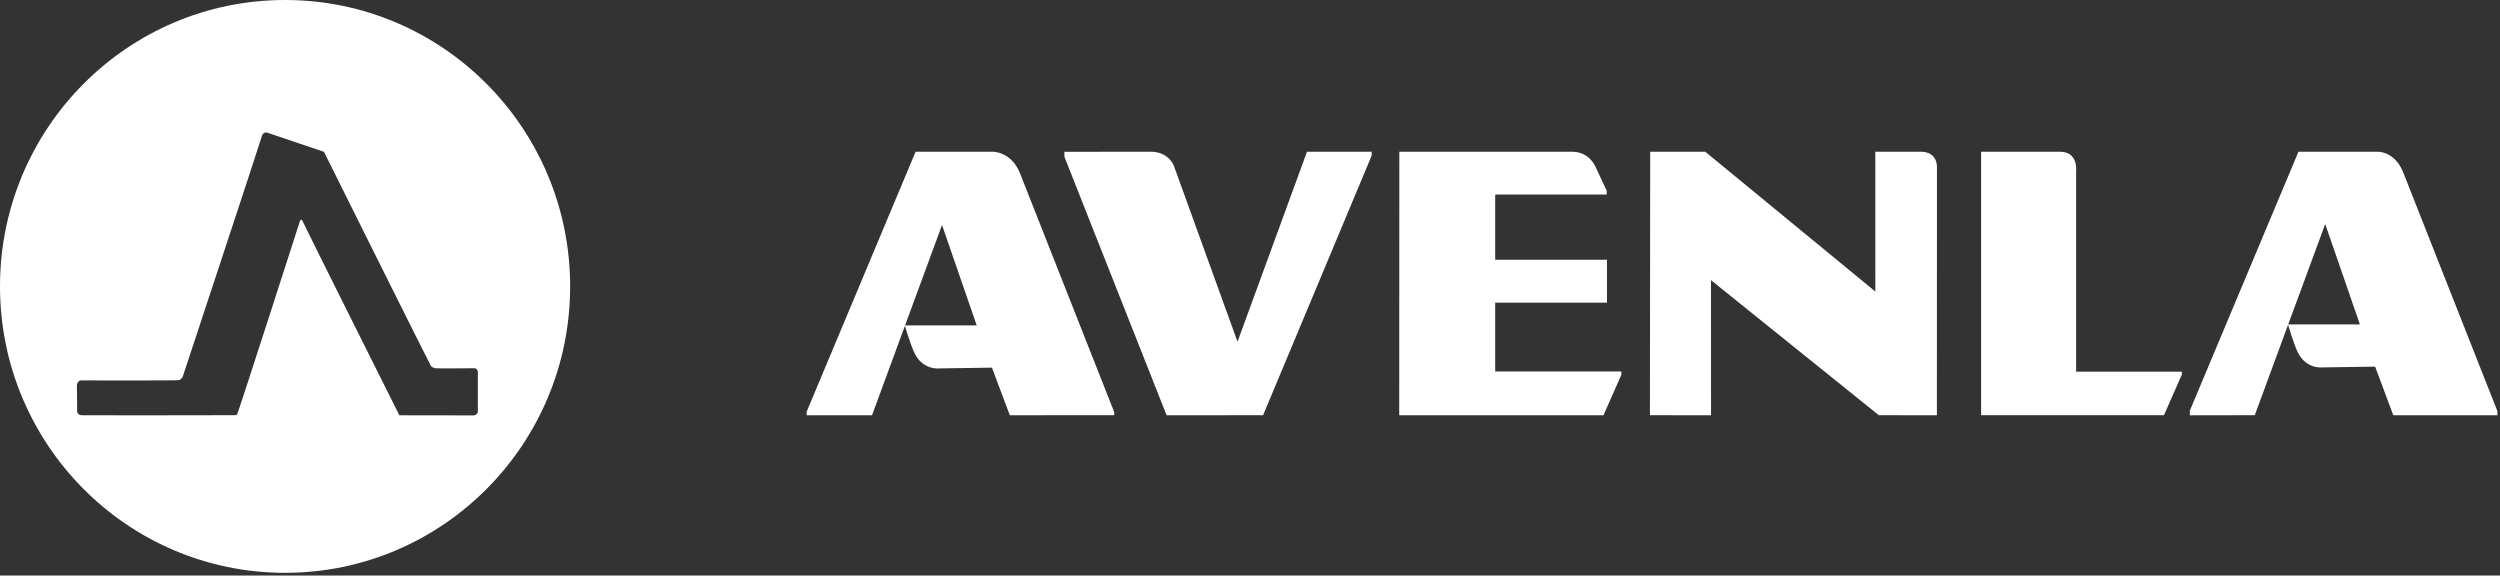 <?xml version="1.0" encoding="UTF-8"?>
<svg width="139px" height="32px" viewBox="0 0 139 32" version="1.1" xmlns="http://www.w3.org/2000/svg" xmlns:xlink="http://www.w3.org/1999/xlink">
    <rect x="0" y="0" width="139" height="32" fill="#333333" stroke="none"/>
    <!-- Generator: Sketch 43.2 (39069) - http://www.bohemiancoding.com/sketch -->
    <title>Group 4</title>
    <desc>Created with Sketch.</desc>
    <defs></defs>
    <g id="Symbols" stroke="none" stroke-width="1" fill="none" fill-rule="evenodd">
        <g id="footer" transform="translate(-812, -19)" fill="#FFFFFF">
            <g id="Group-4" transform="translate(812, 19)">
                <path d="M31.7,15.924 C31.7,24.719 24.603,31.849 15.85,31.849 C7.096,31.849 0,24.719 0,15.924 C0,7.13 7.096,0 15.85,0 C24.603,0 31.7,7.13 31.7,15.924 Z M22.205,23.09 L26.358,23.096 C26.358,23.096 26.569,23.053 26.569,22.884 L26.569,20.679 C26.569,20.679 26.551,20.474 26.376,20.474 C26.201,20.474 24.278,20.497 24.194,20.474 C24.11,20.449 24.025,20.431 23.959,20.346 C23.893,20.261 18.013,8.442 18.013,8.442 L14.858,7.375 C14.858,7.375 14.623,7.307 14.555,7.584 C14.486,7.86 10.16,20.943 10.16,20.943 C10.16,20.943 10.091,21.108 9.926,21.137 C9.76,21.165 4.483,21.151 4.483,21.151 C4.483,21.151 4.276,21.178 4.276,21.469 C4.276,21.759 4.29,22.881 4.29,22.881 C4.29,22.881 4.319,23.09 4.553,23.09 C4.788,23.09 12.994,23.096 13.071,23.085 C13.148,23.074 13.144,23.068 13.186,23.035 C13.228,23.002 16.665,12.339 16.677,12.291 C16.689,12.242 16.769,12.143 16.828,12.305 C16.887,12.467 22.205,23.09 22.205,23.09 Z" id="Combined-Shape"></path>
                <path d="M44.845,23.088 L44.848,22.896 L50.907,8.436 L55.202,8.436 C55.202,8.436 56.232,8.422 56.713,9.637 C56.939,10.208 61.95,22.913 61.95,22.913 L61.953,23.085 L56.146,23.088 L55.153,20.441 L52.21,20.484 C52.21,20.484 51.262,20.597 50.811,19.555 C50.562,18.979 50.306,18.092 50.306,18.092 L54.305,18.092 L52.377,12.51 L48.483,23.09 L44.845,23.088" id="Fill-3"></path>
                <path d="M59.182,8.44 L59.183,8.72 L64.864,23.09 L70.228,23.085 L76.268,8.645 L76.265,8.436 L72.669,8.436 L68.806,18.999 L65.28,9.253 C65.28,9.253 65.018,8.436 63.98,8.436 C63.328,8.436 59.182,8.44 59.182,8.44" id="Fill-4"></path>
                <path d="M77.803,8.436 L77.797,23.09 L89.152,23.09 L90.148,20.837 L90.148,20.653 L83.133,20.653 L83.133,16.828 L89.348,16.828 L89.348,14.441 L83.133,14.441 L83.133,10.816 L89.332,10.816 L89.332,10.6 L88.721,9.298 C88.721,9.298 88.395,8.436 87.409,8.436 L77.803,8.436" id="Fill-5"></path>
                <path d="M91.751,8.436 L91.736,23.085 L95.134,23.09 L95.13,15.576 L104.461,23.085 L107.691,23.09 L107.695,9.321 C107.695,9.321 107.764,8.436 106.794,8.436 L104.267,8.436 L104.27,16.21 L94.812,8.436 L91.751,8.436" id="Fill-6"></path>
                <path d="M110.15,8.438 L110.15,23.085 L120.316,23.085 L121.314,20.817 L121.314,20.665 L115.431,20.665 L115.431,9.525 C115.431,9.525 115.57,8.436 114.539,8.436 C114.086,8.436 110.15,8.438 110.15,8.438" id="Fill-7"></path>
                <path d="M121.757,23.091 L121.752,22.84 L127.794,8.436 L132.155,8.436 C132.155,8.436 133.136,8.366 133.617,9.581 C133.843,10.152 138.854,22.856 138.854,22.856 L138.86,23.09 L133.067,23.09 L132.058,20.385 L129.114,20.428 C129.114,20.428 128.166,20.541 127.715,19.498 C127.466,18.923 127.21,18.036 127.21,18.036 L131.209,18.036 L129.282,12.454 L125.365,23.085 L121.757,23.091" id="Fill-8"></path>
            </g>
        </g>
    </g>
</svg>